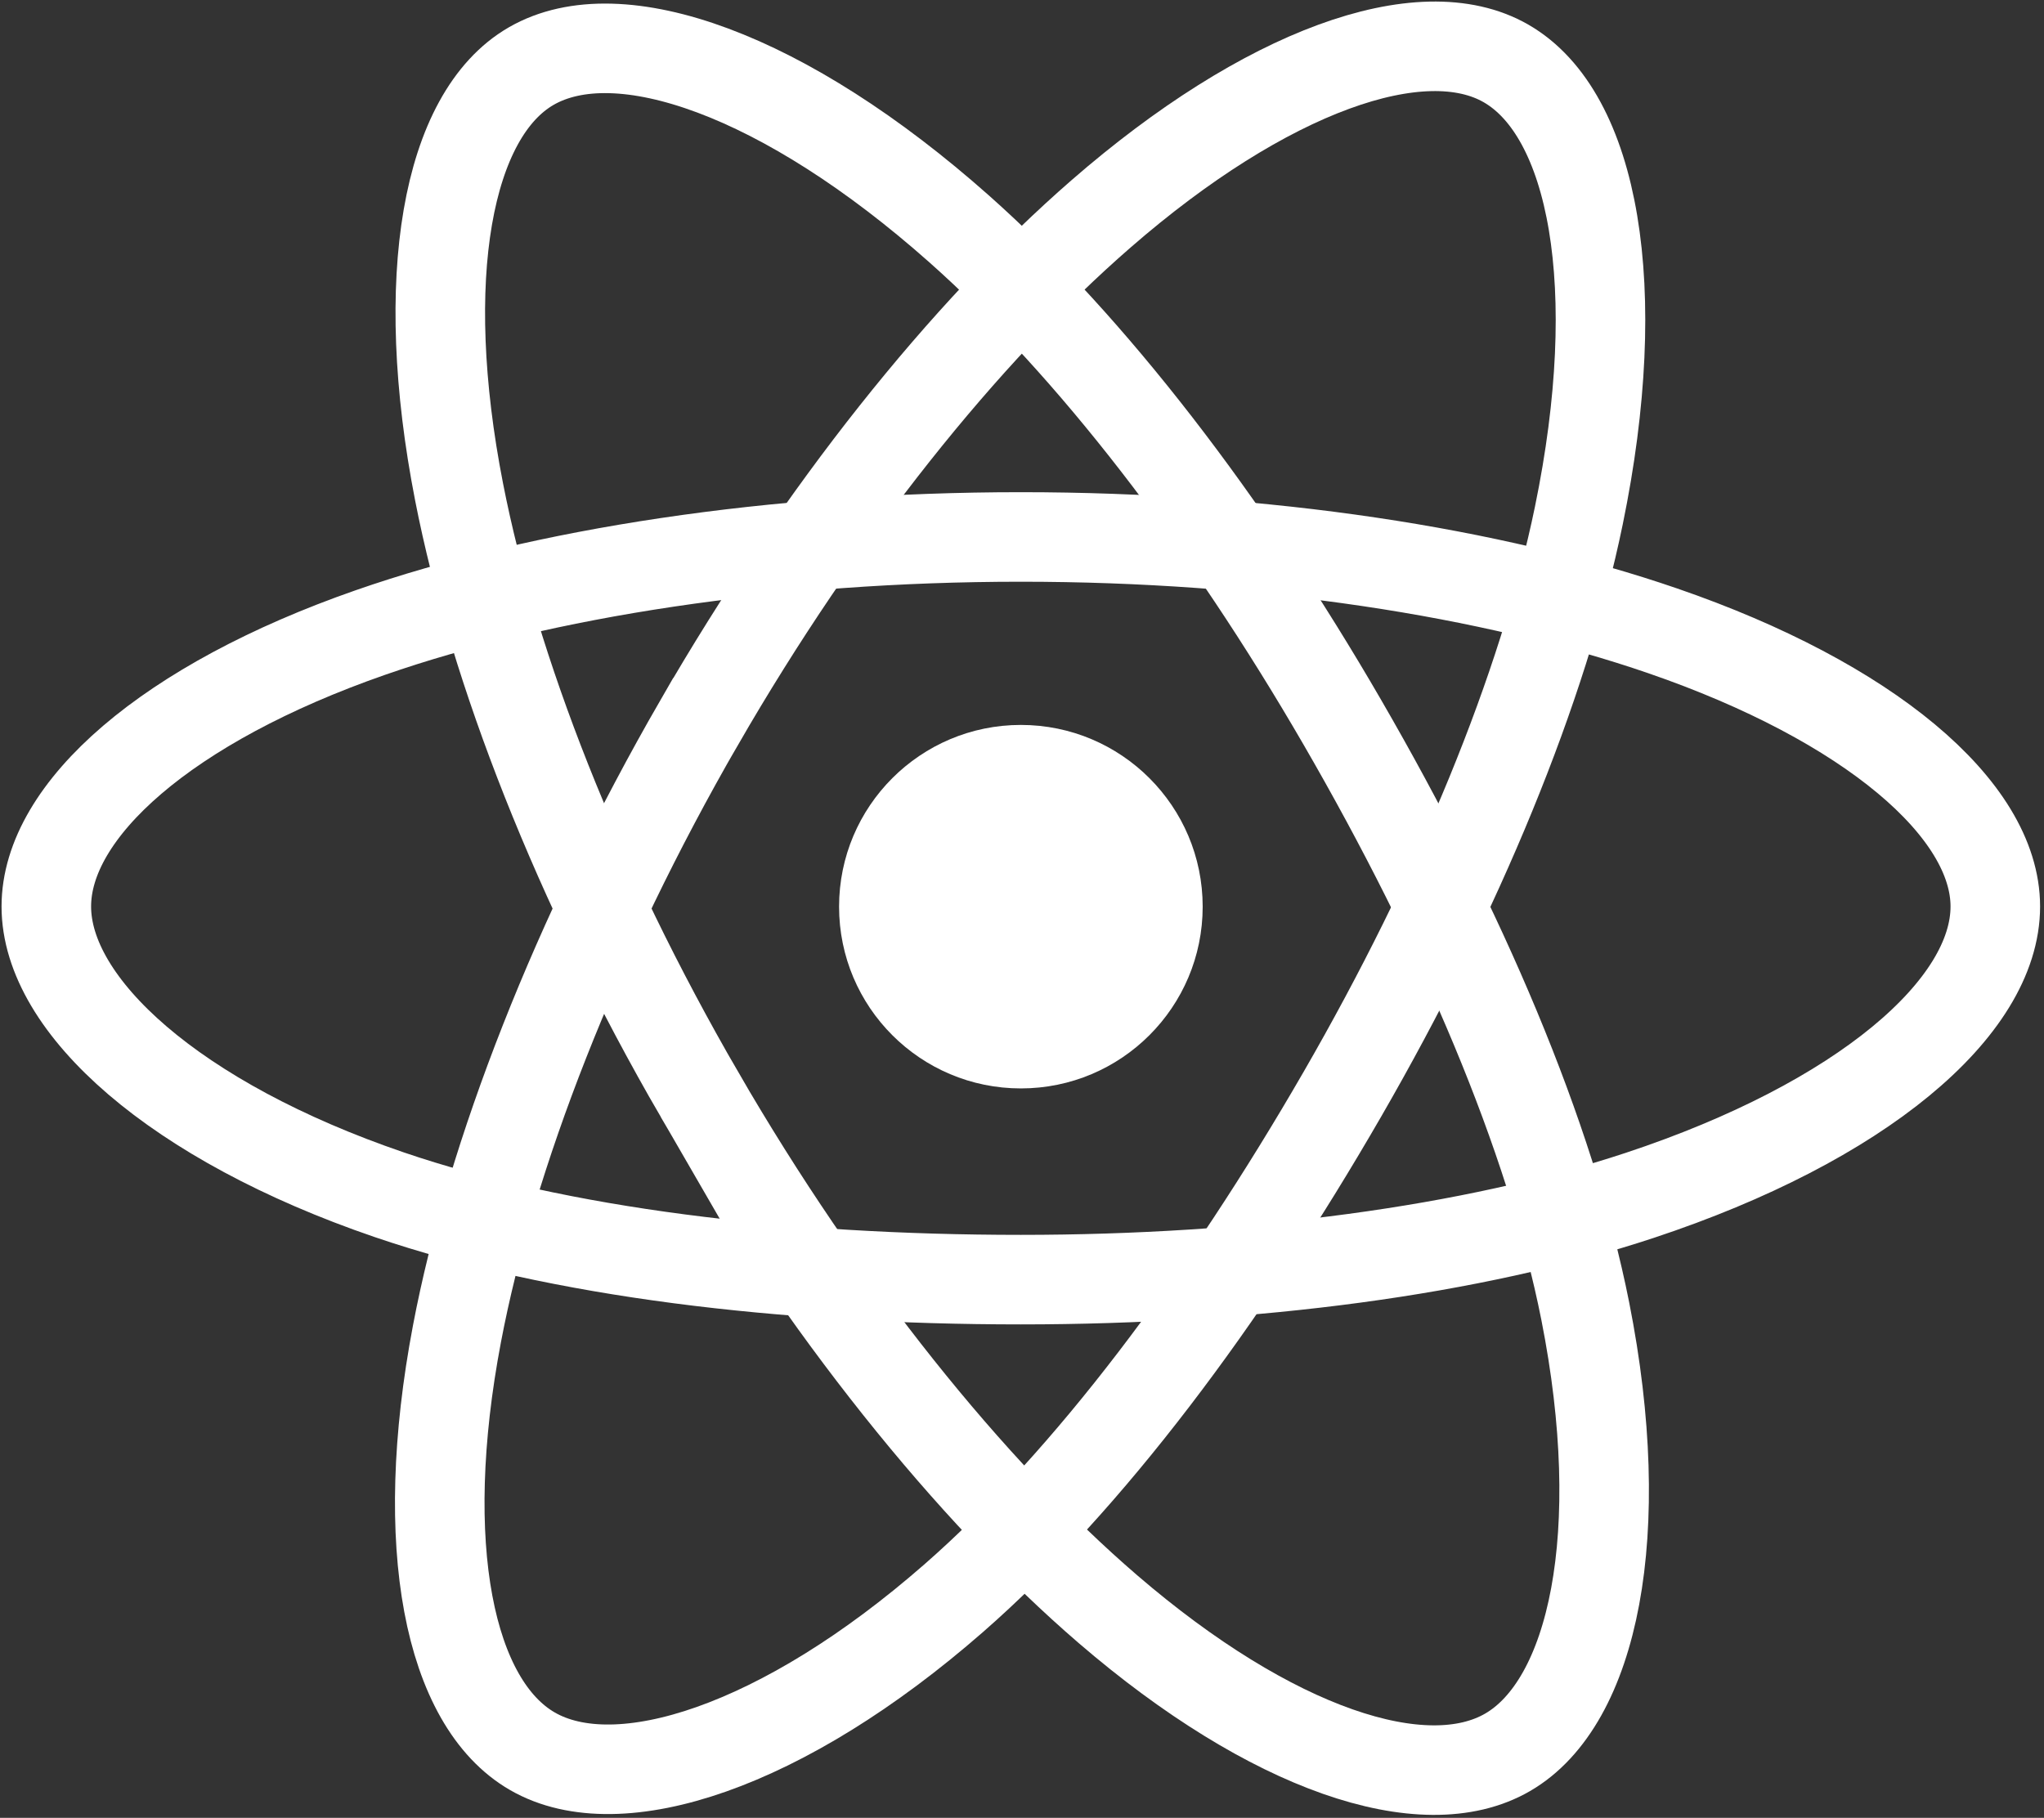 <svg width="353" height="314" viewBox="0 0 353 314" fill="none" xmlns="http://www.w3.org/2000/svg">
<rect x="0" y="0" width="353" height="314" fill="#333333" stroke="none"/>
<path d="M176.306 188.006C193.646 188.006 207.703 173.951 207.703 156.612C207.703 139.274 193.646 125.219 176.306 125.219C158.965 125.219 144.908 139.274 144.908 156.612C144.908 173.951 158.965 188.006 176.306 188.006Z" fill="white"/>
<path fill-rule="evenodd" clip-rule="evenodd" d="M176.299 92.75C218.454 92.75 257.615 98.798 287.142 108.962C322.718 121.209 344.592 139.771 344.592 156.58C344.592 174.095 321.41 193.816 283.206 206.472C254.323 216.04 216.315 221.035 176.299 221.035C135.272 221.035 96.421 216.347 67.212 206.367C30.258 193.737 8 173.762 8 156.58C8 139.908 28.885 121.488 63.961 109.261C93.598 98.929 133.726 92.75 176.293 92.75H176.299Z" stroke="white" stroke-width="15.466"/>
<path fill-rule="evenodd" clip-rule="evenodd" d="M120.731 124.848C141.791 88.335 166.594 57.437 190.151 36.939C218.534 12.242 245.544 2.569 260.106 10.966C275.281 19.716 280.785 49.648 272.665 89.061C266.531 118.859 251.865 154.275 231.874 188.935C211.377 224.472 187.907 255.781 164.671 276.089C135.269 301.789 106.842 311.089 91.956 302.505C77.511 294.183 71.988 266.886 78.917 230.395C84.772 199.562 99.465 161.718 120.724 124.848L120.731 124.848Z" stroke="white" stroke-width="15.466"/>
<path fill-rule="evenodd" clip-rule="evenodd" d="M120.79 189.04C99.67 152.568 85.291 115.643 79.289 85C72.064 48.079 77.172 19.85 91.721 11.429C106.882 2.653 135.565 12.834 165.66 39.552C188.413 59.752 211.778 90.138 231.827 124.767C252.383 160.269 267.789 196.237 273.782 226.508C281.365 264.814 275.228 294.082 260.355 302.69C245.925 311.043 219.518 302.2 191.361 277.972C167.57 257.503 142.118 225.874 120.79 189.039V189.04Z" stroke="white" stroke-width="15.466"/>
</svg>
